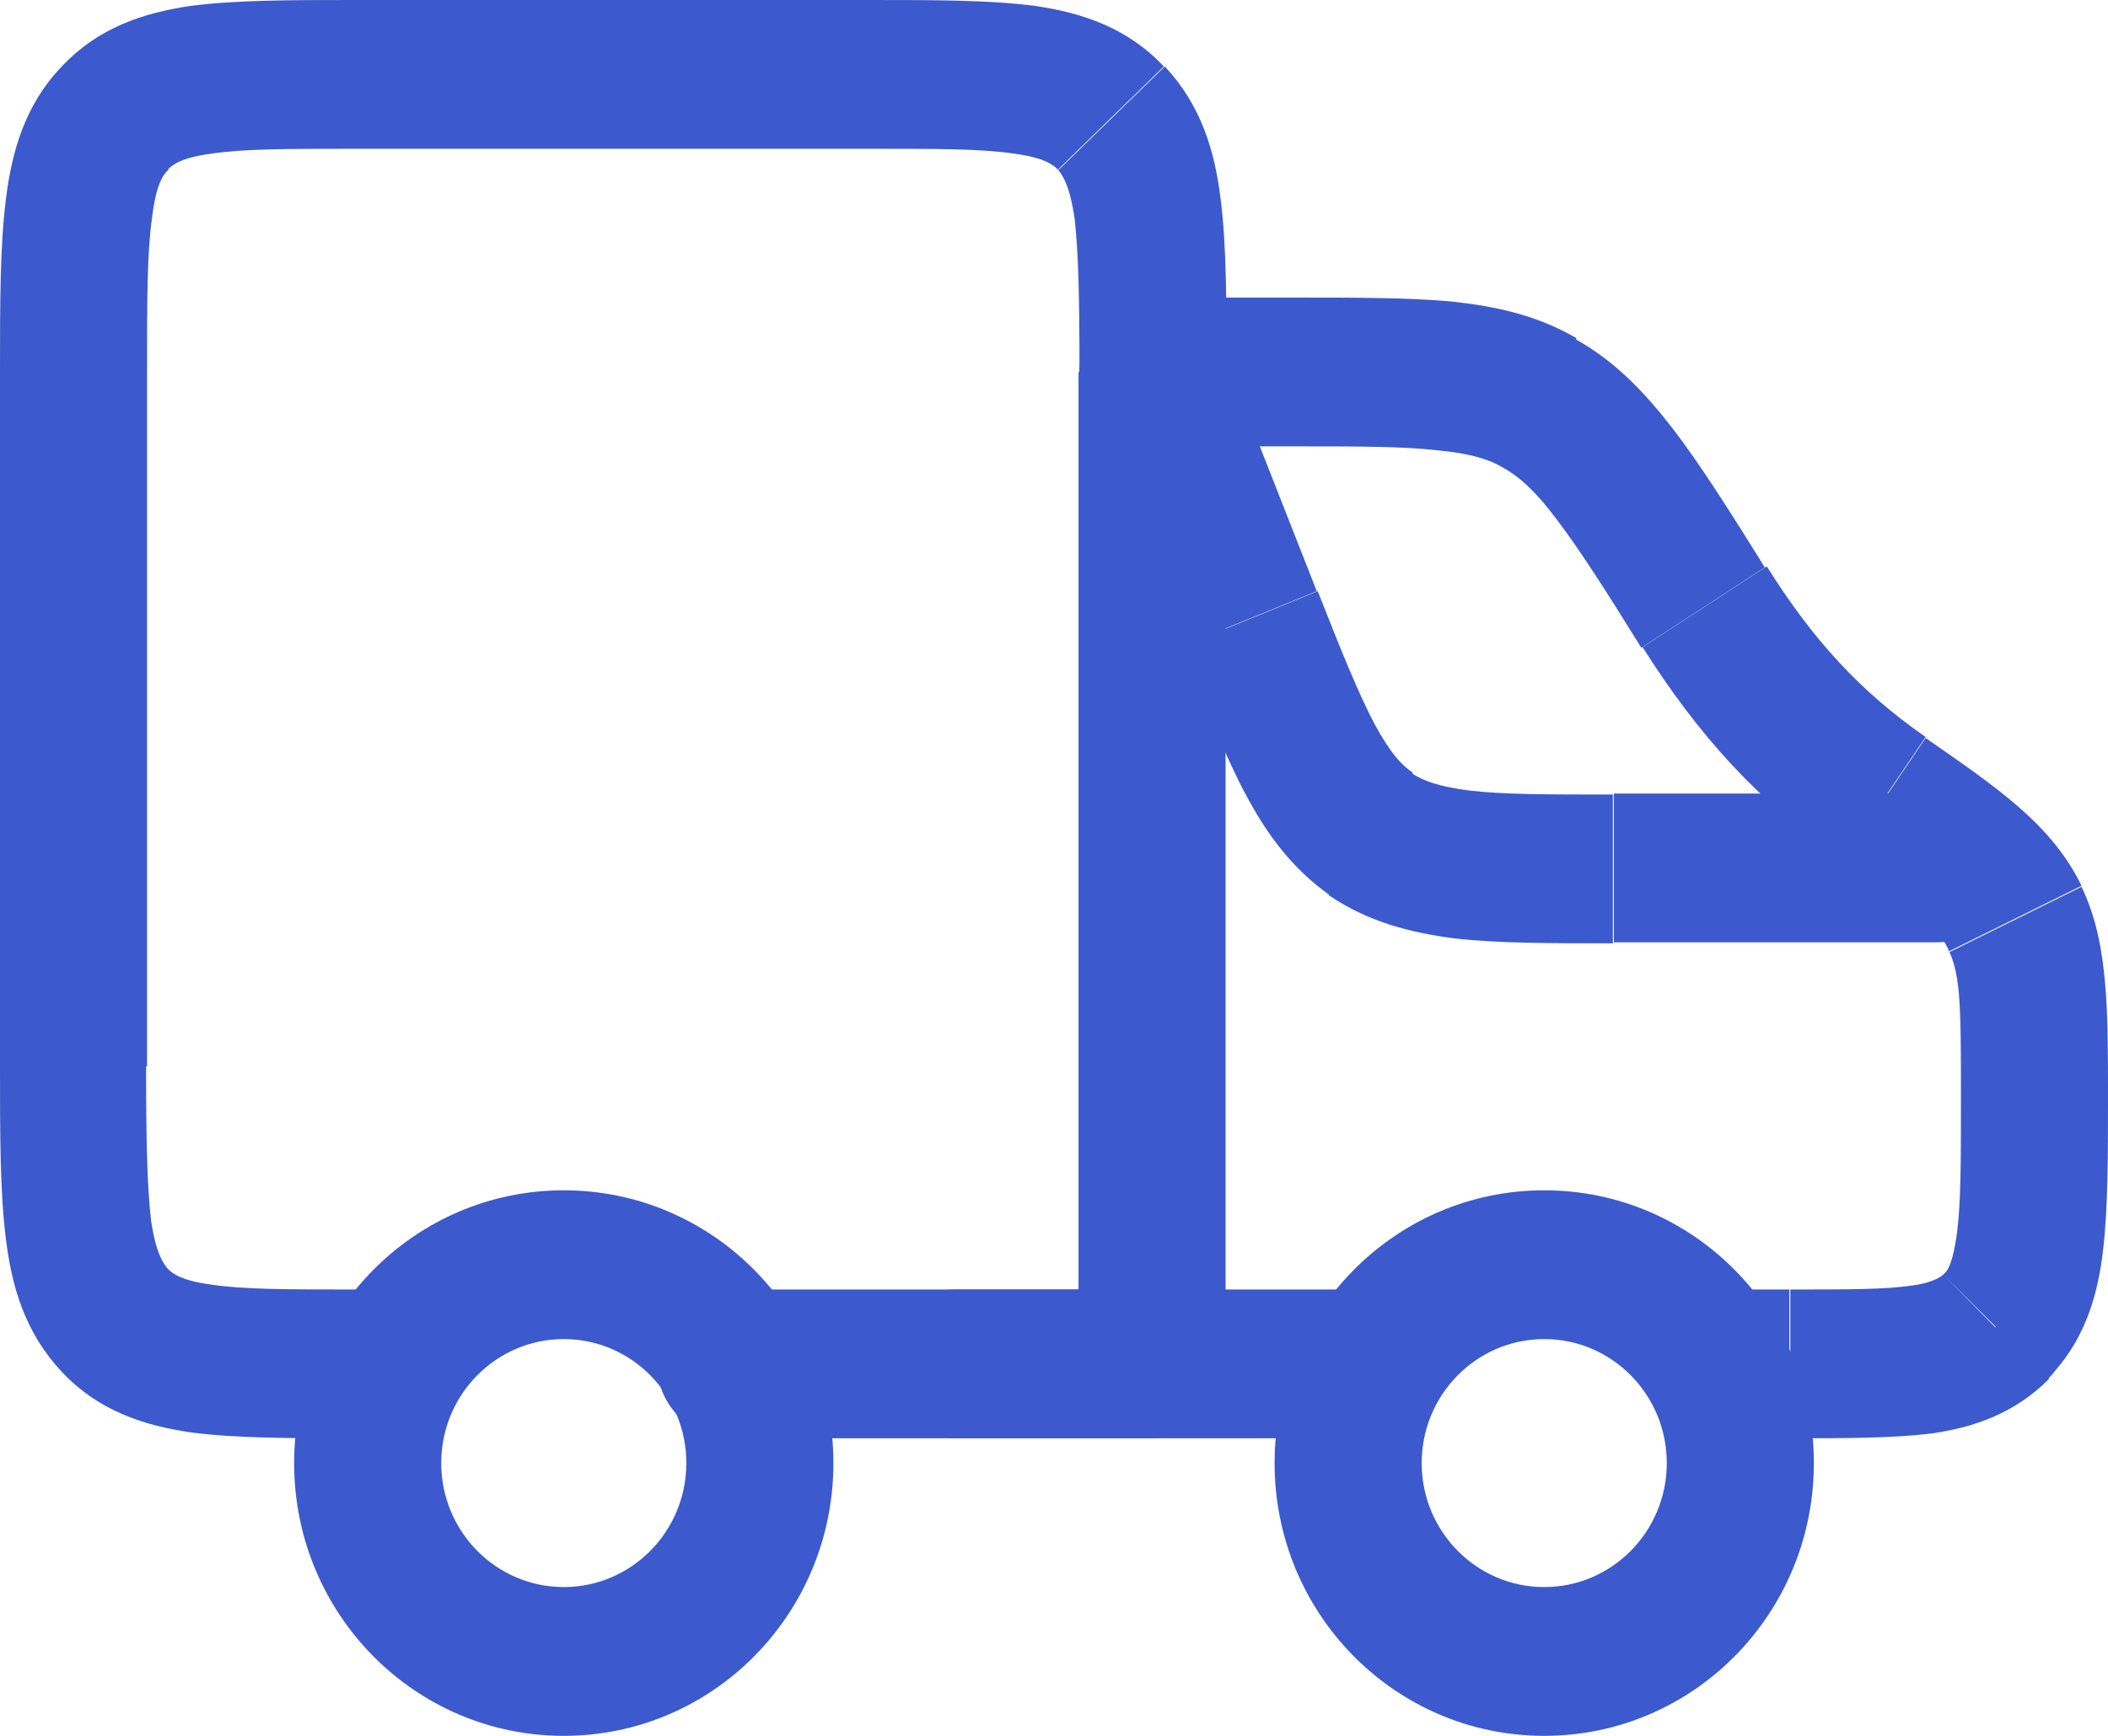 <svg xmlns="http://www.w3.org/2000/svg" width="68" height="56" viewBox="0 0 68 56" fill="none"><g clip-path="url(#clip0_32_602)"><path d="M49.814 43.2C51.996 43.2 53.767 44.992 53.767 47.2H58.512C58.512 42.336 54.621 38.4 49.814 38.4V43.2ZM45.861 47.2C45.861 44.992 47.632 43.2 49.814 43.2V38.4C45.007 38.4 41.116 42.336 41.116 47.2H45.861ZM49.814 51.2C47.632 51.2 45.861 49.408 45.861 47.2H41.116C41.116 52.064 45.007 56 49.814 56V51.2ZM53.767 47.2C53.767 49.408 51.996 51.2 49.814 51.2V56C54.621 56 58.512 52.064 58.512 47.2H53.767Z" fill="#3C5ACD"></path><path d="M18.186 43.2C20.368 43.2 22.14 44.992 22.14 47.2H26.884C26.884 42.336 22.994 38.4 18.186 38.4V43.2ZM14.233 47.2C14.233 44.992 16.004 43.2 18.186 43.2V38.4C13.379 38.4 9.488 42.336 9.488 47.2H14.233ZM18.186 51.2C16.004 51.2 14.233 49.408 14.233 47.2H9.488C9.488 52.064 13.379 56 18.186 56V51.2ZM22.14 47.2C22.14 49.408 20.368 51.2 18.186 51.2V56C22.994 56 26.884 52.064 26.884 47.2H22.14Z" fill="#3C5ACD"></path><path d="M57.721 41.6H56.139V46.4H57.721V41.6ZM62.687 41.12C62.687 41.12 62.434 41.376 61.674 41.472C60.82 41.6 59.65 41.6 57.752 41.6V46.4C59.524 46.4 61.074 46.4 62.339 46.24C63.667 46.048 64.995 45.6 66.102 44.48L62.718 41.12H62.687ZM62.75 41.056C62.75 41.056 62.718 41.088 62.687 41.12L66.071 44.48C66.071 44.48 66.229 44.32 66.292 44.224L62.75 41.056ZM63.256 35.424C63.256 37.472 63.256 38.784 63.129 39.776C63.003 40.704 62.845 40.96 62.75 41.056L66.292 44.224C67.304 43.072 67.684 41.696 67.842 40.32C68 38.976 68 37.312 68 35.392H63.256V35.424ZM62.876 30.688C63.003 30.976 63.129 31.328 63.193 32.096C63.256 32.896 63.256 33.888 63.256 35.456H68C68 33.984 68 32.736 67.905 31.712C67.81 30.624 67.62 29.6 67.146 28.608L62.876 30.72V30.688ZM59.429 27.744C62.054 29.568 62.592 30.016 62.876 30.688L67.146 28.576C66.166 26.56 64.363 25.376 62.117 23.808L59.429 27.776V27.744ZM52.977 20.864C54.779 23.712 56.709 25.856 59.429 27.744L62.117 23.776C59.998 22.304 58.48 20.64 56.993 18.272L53.008 20.864H52.977ZM48.517 15.104C49.023 15.392 49.529 15.84 50.225 16.768C50.953 17.728 51.775 19.008 52.945 20.896L56.93 18.304C55.792 16.48 54.843 14.976 53.957 13.824C53.04 12.64 52.091 11.648 50.826 10.944L48.486 15.136L48.517 15.104ZM41.717 14.4C43.836 14.4 45.26 14.4 46.367 14.528C47.41 14.624 48.043 14.816 48.517 15.104L50.858 10.912C49.593 10.176 48.296 9.888 46.841 9.728C45.449 9.6 43.741 9.6 41.717 9.6V14.4ZM38.744 14.4H41.717V9.6H38.744V14.4ZM30.837 46.4H43.488V41.6H30.837V46.4ZM56.139 41.6C54.843 41.6 53.767 42.688 53.767 44C53.767 45.312 54.843 46.4 56.139 46.4V41.6ZM64.363 42.816L62.687 41.12L64.394 42.816H64.363ZM38.744 9.6C37.447 9.6 36.372 10.688 36.372 12C36.372 13.312 37.447 14.4 38.744 14.4V9.6ZM43.488 46.4C44.785 46.4 45.86 45.312 45.86 44C45.86 42.688 44.785 41.6 43.488 41.6V46.4ZM30.837 41.6C29.54 41.6 28.465 42.688 28.465 44C28.465 45.312 29.54 46.4 30.837 46.4V41.6Z" fill="#3C5ACD"></path><path d="M52.059 30.4H62.465V25.6H52.059V30.4ZM42.888 28.896C44.121 29.728 45.449 30.08 46.904 30.272C48.296 30.432 50.004 30.432 52.028 30.432V25.632C49.909 25.632 48.486 25.632 47.41 25.504C46.398 25.376 45.892 25.184 45.513 24.928L42.856 28.896H42.888ZM38.112 20.832C38.871 22.72 39.503 24.352 40.167 25.6C40.863 26.912 41.686 28.032 42.919 28.896L45.576 24.928C45.196 24.672 44.848 24.288 44.342 23.36C43.836 22.4 43.299 21.088 42.508 19.072L38.112 20.864V20.832ZM34.949 12.896L38.08 20.864L42.476 19.072L39.345 11.104L34.949 12.896ZM62.465 30.4C63.762 30.4 64.837 29.312 64.837 28C64.837 26.688 63.762 25.6 62.465 25.6V30.4ZM39.377 11.104C38.902 9.888 37.511 9.28 36.309 9.76C35.107 10.24 34.506 11.648 34.98 12.864L39.377 11.072V11.104Z" fill="#3C5ACD"></path><path d="M37.163 41.6H23.563V46.4H37.163V41.6ZM34.791 12V44H39.535V12H34.791ZM34.127 5.472C34.285 5.664 34.506 5.984 34.664 7.04C34.791 8.16 34.822 9.664 34.822 12H39.566C39.566 9.792 39.566 7.936 39.377 6.432C39.187 4.864 38.744 3.392 37.574 2.144L34.158 5.472H34.127ZM28.086 4.8C30.299 4.8 31.691 4.8 32.735 4.96C33.684 5.088 33.968 5.312 34.127 5.472L37.542 2.144C36.372 0.896 34.917 0.416 33.399 0.192C31.944 0 30.141 0 28.086 0V4.8ZM11.449 4.8H28.086V0H11.449V4.8ZM5.408 5.472C5.567 5.312 5.851 5.088 6.8 4.96C7.844 4.8 9.235 4.8 11.449 4.8V0C9.393 0 7.591 0 6.136 0.192C4.618 0.416 3.163 0.896 1.993 2.144L5.408 5.472ZM4.744 12C4.744 9.664 4.744 8.16 4.902 7.04C5.029 5.984 5.25 5.632 5.44 5.472L1.993 2.144C0.822 3.36 0.38 4.864 0.19 6.432C0 7.936 0 9.792 0 12H4.744ZM4.744 34.4V12H0V34.4H4.744ZM5.408 40.928C5.25 40.736 5.029 40.416 4.871 39.36C4.744 38.24 4.713 36.736 4.713 34.4H0C0 36.608 0 38.464 0.19 39.968C0.38 41.536 0.822 43.008 1.993 44.256L5.408 40.928ZM11.449 41.6C9.235 41.6 7.844 41.6 6.8 41.44C5.851 41.312 5.567 41.088 5.408 40.928L1.993 44.256C3.163 45.504 4.618 45.984 6.136 46.208C7.591 46.4 9.362 46.4 11.449 46.4V41.6ZM23.563 41.6C22.266 41.6 21.191 42.688 21.191 44C21.191 45.312 22.266 46.4 23.563 46.4V41.6ZM37.163 44V46.4C38.459 46.4 39.535 45.312 39.535 44H37.163ZM11.449 46.4C12.746 46.4 13.821 45.312 13.821 44C13.821 42.688 12.746 41.6 11.449 41.6V46.4Z" fill="#3C5ACD"></path></g><defs><clipPath id="clip0_32_602"><rect width="68" height="56" fill="white"></rect></clipPath></defs></svg>